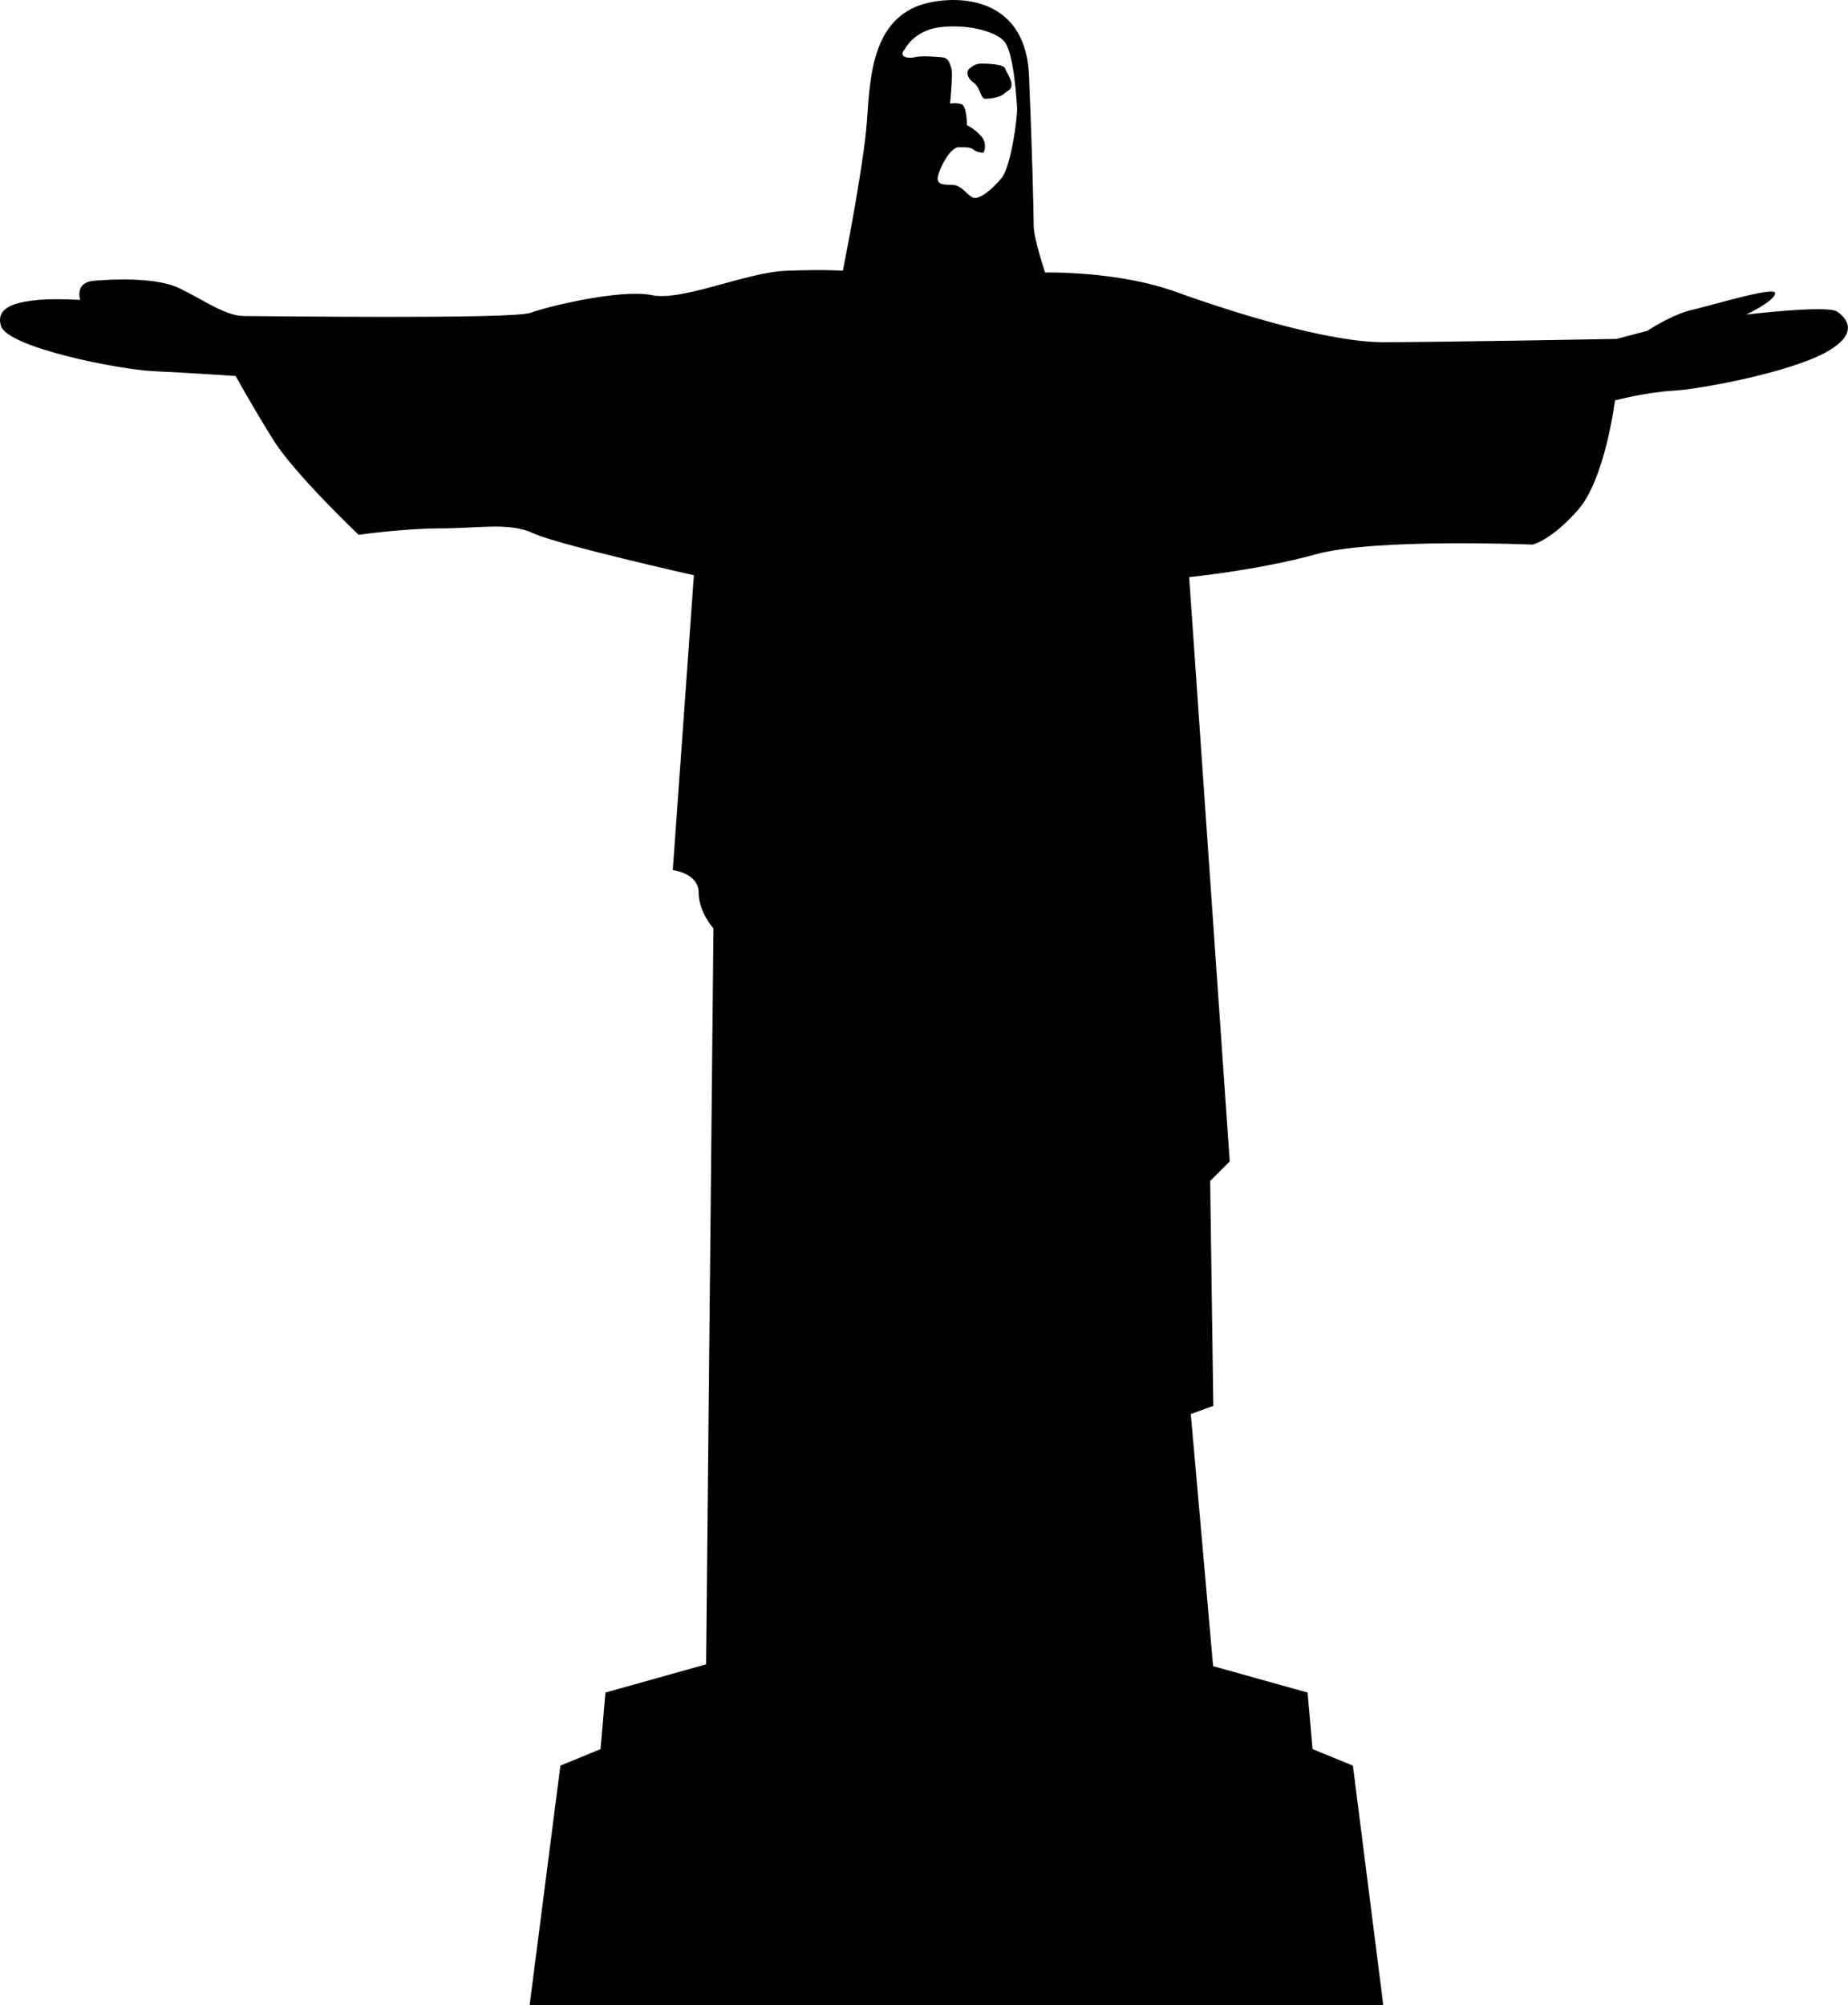<?xml version="1.0" encoding="utf-8"?>
<!-- Generator: Adobe Illustrator 16.0.4, SVG Export Plug-In . SVG Version: 6.00 Build 0)  -->
<!DOCTYPE svg PUBLIC "-//W3C//DTD SVG 1.1//EN" "http://www.w3.org/Graphics/SVG/1.1/DTD/svg11.dtd">
<svg version="1.1" id="Capa_1" xmlns="http://www.w3.org/2000/svg" xmlns:xlink="http://www.w3.org/1999/xlink" x="0px" y="0px"
	 width="18.137px" height="19.675px" viewBox="0 0 18.137 19.675" enable-background="new 0 0 18.137 19.675" xml:space="preserve">
<path d="M9.565,0.819C9.616,0.86,9.628,0.964,9.662,0.968C9.7,0.973,9.812,0.958,9.854,0.92c0.043-0.038,0.074-0.038,0.074-0.089
	c0-0.053-0.048-0.116-0.063-0.16C9.851,0.63,9.691,0.624,9.628,0.624c-0.062,0-0.105,0.043-0.105,0.043
	C9.49,0.684,9.469,0.751,9.565,0.819z M18.029,3.057c-0.098-0.065-0.892,0.03-0.892,0.03s0.271-0.126,0.285-0.207
	c0.016-0.079-0.604,0.112-0.812,0.16c-0.206,0.047-0.442,0.206-0.442,0.206l-0.303,0.08c0,0-1.748,0.032-2.289,0.032
	c-0.539,0-1.462-0.287-2.033-0.493c-0.571-0.208-1.286-0.191-1.286-0.191s-0.112-0.333-0.112-0.459c0-0.127-0.016-0.764-0.046-1.479
	C10.066,0.021,9.494-0.048,9.14,0.021c-0.577,0.112-0.6,0.714-0.631,1.16c-0.03,0.444-0.237,1.476-0.237,1.476s-0.161-0.015-0.557,0
	c-0.399,0.016-1.02,0.303-1.32,0.239c-0.301-0.062-1.018,0.11-1.19,0.174c-0.176,0.064-2.64,0.031-2.812,0.031
	c-0.178,0-0.398-0.158-0.621-0.267C1.55,2.721,1.137,2.738,0.931,2.754C0.724,2.769,0.788,2.943,0.788,2.943s-0.254-0.015-0.415,0
	C0.216,2.96-0.055,2.992,0.01,3.199c0.062,0.208,1.145,0.428,1.508,0.444C1.884,3.66,2.313,3.69,2.313,3.69S2.47,3.976,2.678,4.31
	C2.882,4.643,3.52,5.248,3.52,5.248s0.443-0.063,0.81-0.063c0.367,0,0.668-0.063,0.906,0.049C5.473,5.344,6.81,5.645,6.81,5.645
	L6.603,8.538c0,0,0.254,0.03,0.254,0.222c0,0.19,0.145,0.35,0.145,0.35l-0.072,7.222l-0.988,0.277l-0.048,0.555L5.5,17.326
	l-0.302,2.35h8.378l-0.298-2.35l-0.396-0.162l-0.049-0.555l-0.927-0.259l-0.219-2.474l0.221-0.08l-0.031-2.207l0.192-0.192
	l-0.398-5.734c0,0,0.667-0.065,1.24-0.223c0.571-0.161,2.128-0.096,2.128-0.096s0.174-0.032,0.444-0.335
	c0.271-0.302,0.367-1.08,0.367-1.08s0.3-0.079,0.57-0.095c0.27-0.015,1.111-0.174,1.478-0.365
	C18.265,3.277,18.122,3.119,18.029,3.057z M8.881,0.481c0,0,0.09-0.183,0.344-0.214c0.254-0.032,0.532,0.034,0.627,0.134
	c0.097,0.102,0.124,0.566,0.13,0.656c0.005,0.09-0.058,0.573-0.152,0.69c-0.097,0.117-0.227,0.222-0.286,0.19
	S9.436,1.821,9.357,1.815C9.276,1.811,9.189,1.821,9.204,1.736c0.016-0.085,0.12-0.291,0.206-0.291c0.084,0,0.117,0,0.148,0.026
	C9.59,1.498,9.653,1.498,9.653,1.498S9.695,1.415,9.633,1.34C9.567,1.264,9.49,1.228,9.49,1.228s0-0.19-0.055-0.206
	C9.383,1.005,9.324,1.017,9.324,1.017S9.357,0.71,9.335,0.662c-0.02-0.049-0.02-0.095-0.101-0.101c-0.08-0.006-0.186-0.015-0.254,0
	C8.911,0.577,8.811,0.561,8.881,0.481z"/>
</svg>
